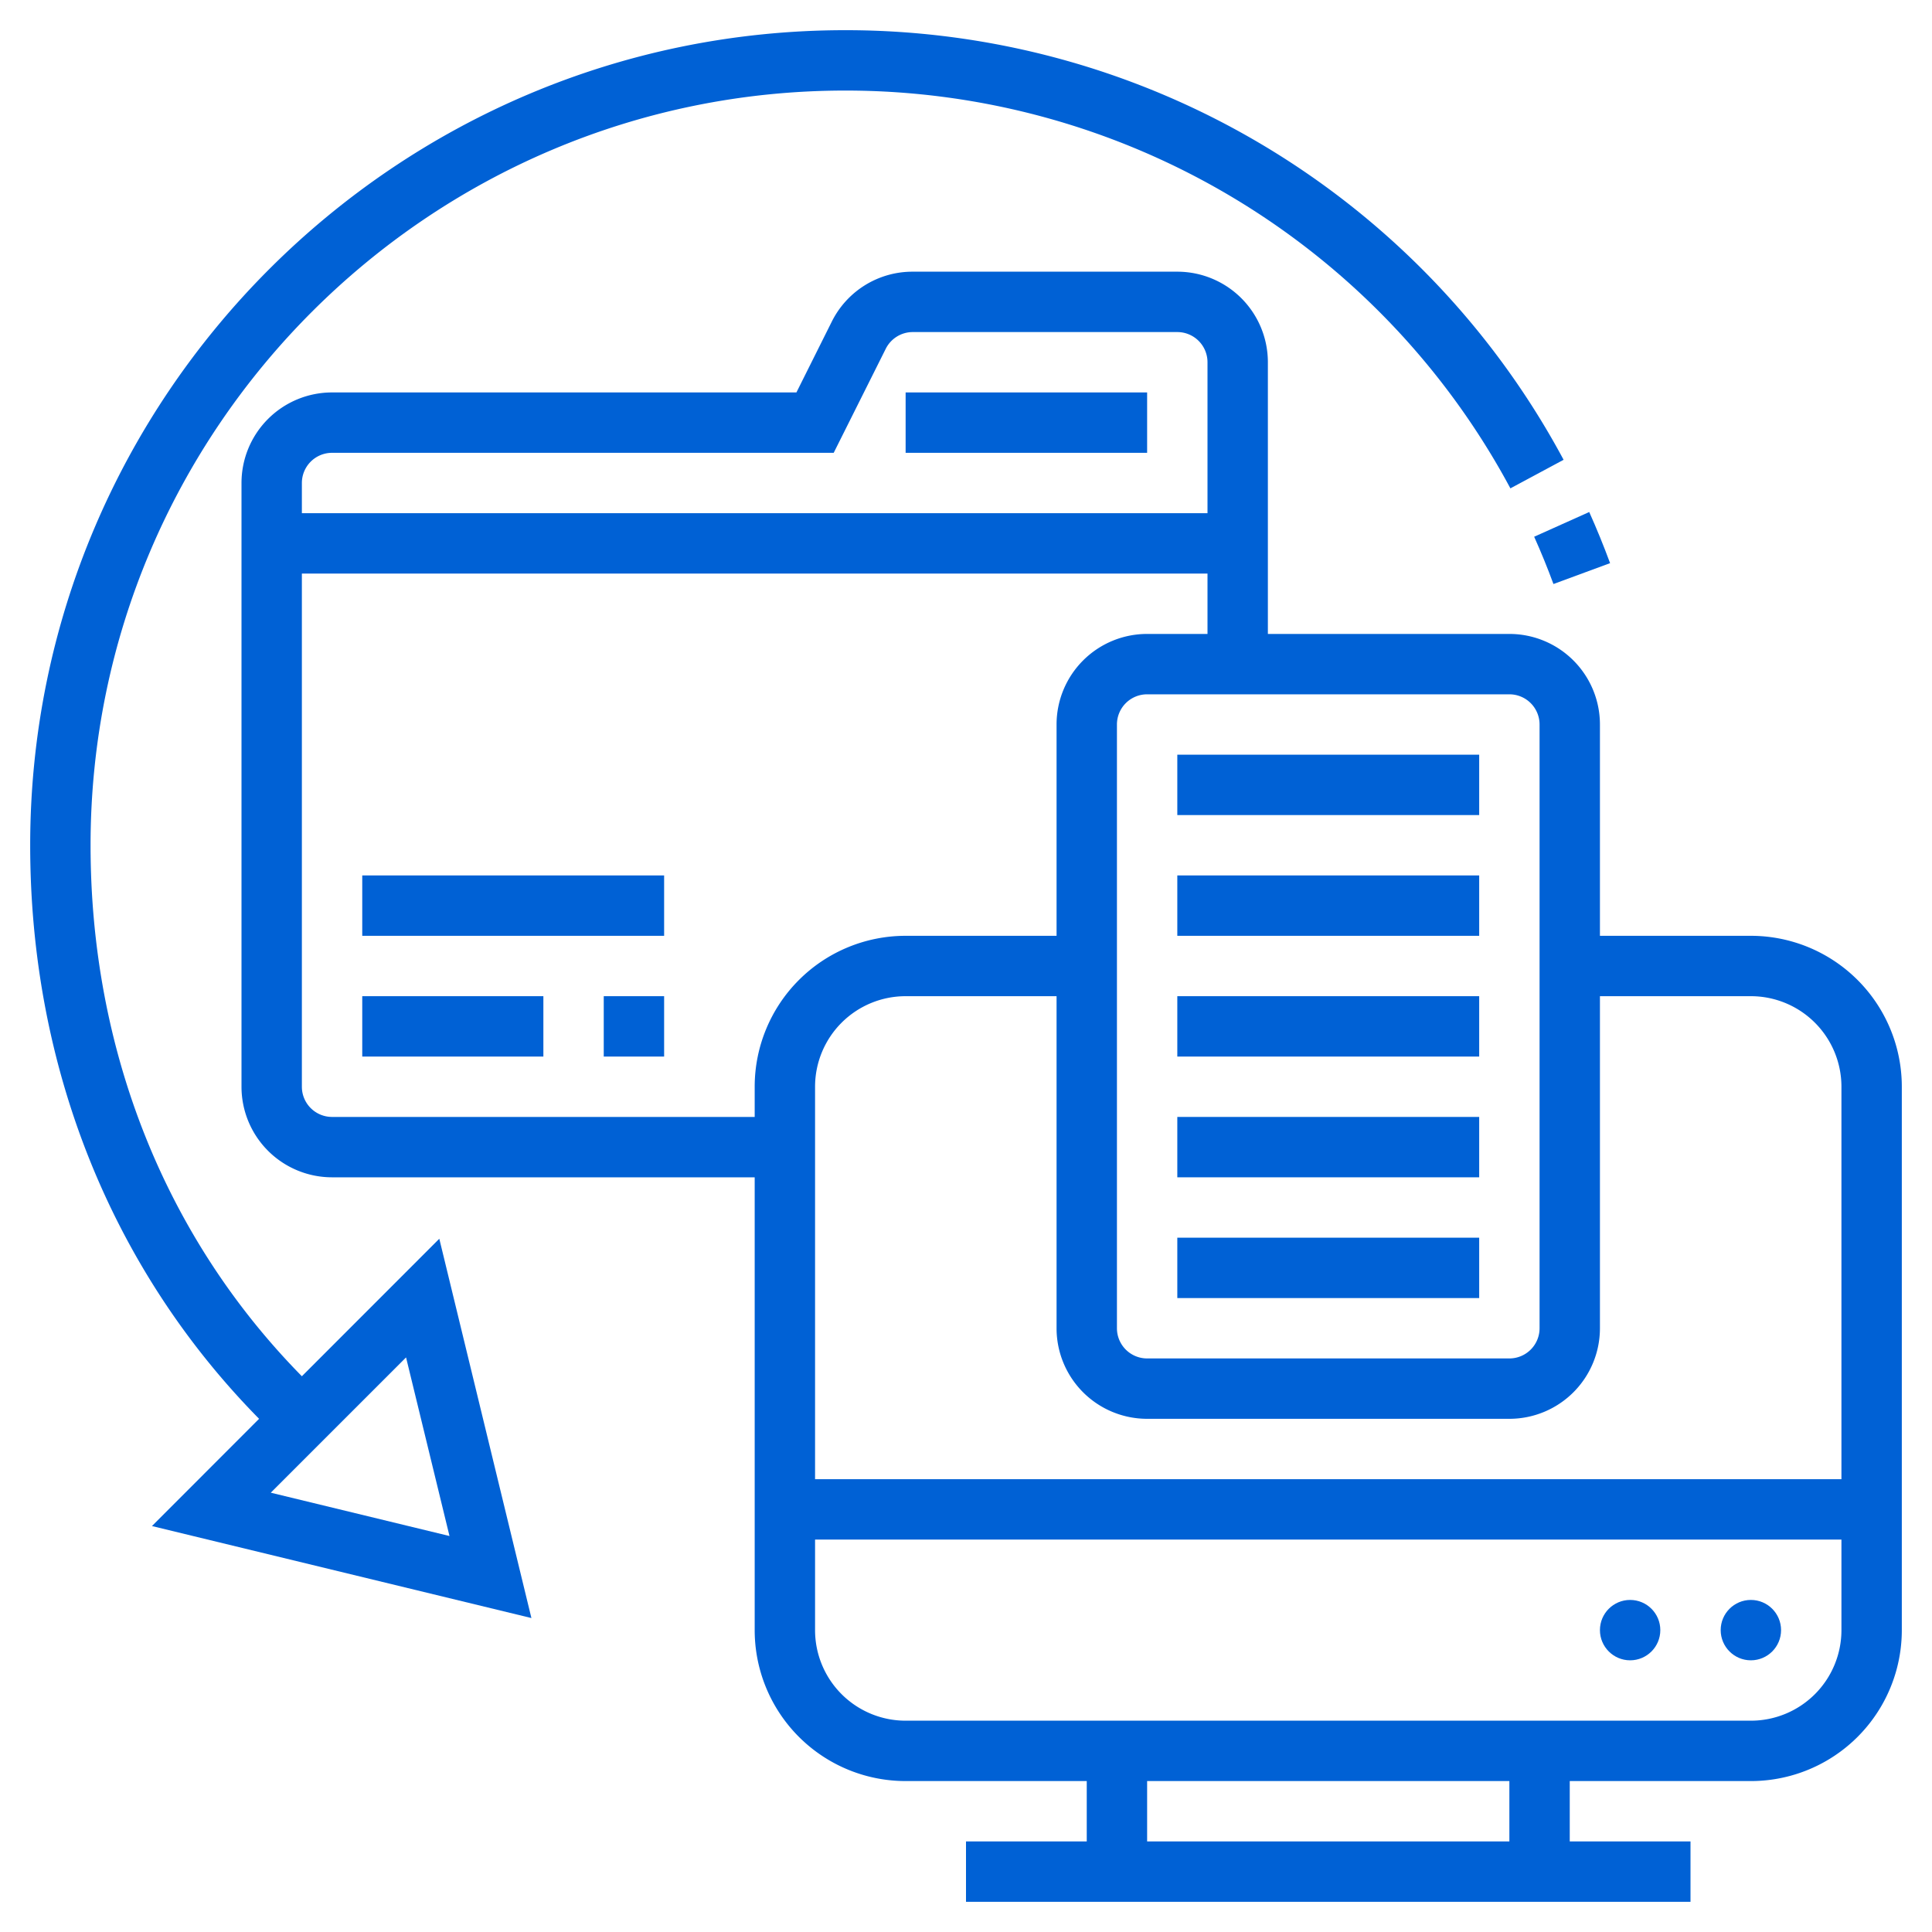 <?xml version="1.0" encoding="UTF-8"?> <svg xmlns="http://www.w3.org/2000/svg" id="Layer_5" data-name="Layer 5" viewBox="0 0 512 512"> <defs> <style>.cls-1{fill:#0061d5;}</style> </defs> <title>icon-17-serv</title> <path class="cls-1" d="M464,248H424V192a24,24,0,0,0-24-24H336V96a24,24,0,0,0-24-24H241.89a23.88,23.88,0,0,0-21.47,13.26L211.06,104H88a24,24,0,0,0-24,24V288a24,24,0,0,0,24,24H200V432a40,40,0,0,0,40,40h48v16H256v16H448V488H416V472h48a40,40,0,0,0,40-40V288A40,40,0,0,0,464,248Zm-64-64a8,8,0,0,1,8,8V352a8,8,0,0,1-8,8H304a8,8,0,0,1-8-8V192a8,8,0,0,1,8-8ZM80,128a8,8,0,0,1,8-8H220.94l13.8-27.58A8,8,0,0,1,241.89,88H312a8,8,0,0,1,8,8v40H80ZM200,288v8H88a8,8,0,0,1-8-8V152H320v16H304a24,24,0,0,0-24,24v56H240A40,40,0,0,0,200,288ZM400,488H304V472h96Zm88-56a24,24,0,0,1-24,24H240a24,24,0,0,1-24-24V408H488Zm0-40H216V288a24,24,0,0,1,24-24h40v88a24,24,0,0,0,24,24h96a24,24,0,0,0,24-24V264h40a24,24,0,0,1,24,24Z"></path> <circle class="cls-1" cx="464" cy="432" r="8"></circle> <circle class="cls-1" cx="432" cy="432" r="8"></circle> <path class="cls-1" d="M312,200h80v16H312Z"></path> <path class="cls-1" d="M312,232h80v16H312Z"></path> <path class="cls-1" d="M312,264h80v16H312Z"></path> <path class="cls-1" d="M312,296h80v16H312Z"></path> <path class="cls-1" d="M312,328h80v16H312Z"></path> <path class="cls-1" d="M240,104h64v16H240Z"></path> <path class="cls-1" d="M80,364.72C43.84,328,24,278.33,24,224,24,113.72,113.72,24,224,24A199.9,199.9,0,0,1,400.27,129.42l14.1-7.57A215.88,215.88,0,0,0,224,8C104.9,8,8,104.9,8,224c0,58.63,21.5,112.26,60.66,152L40.27,404.42,140.83,428.8,116.42,328.28Zm-8.24,30.86,35.85-35.85,11.51,47.33Z"></path> <path class="cls-1" d="M411.69,154.77l15-5.53q-2.54-6.88-5.53-13.55l-14.59,6.55q2.76,6.15,5.11,12.53Z"></path> <path class="cls-1" d="M160,264h16v16H160Z"></path> <path class="cls-1" d="M96,264h48v16H96Z"></path> <path class="cls-1" d="M96,232h80v16H96Z"></path> </svg> 